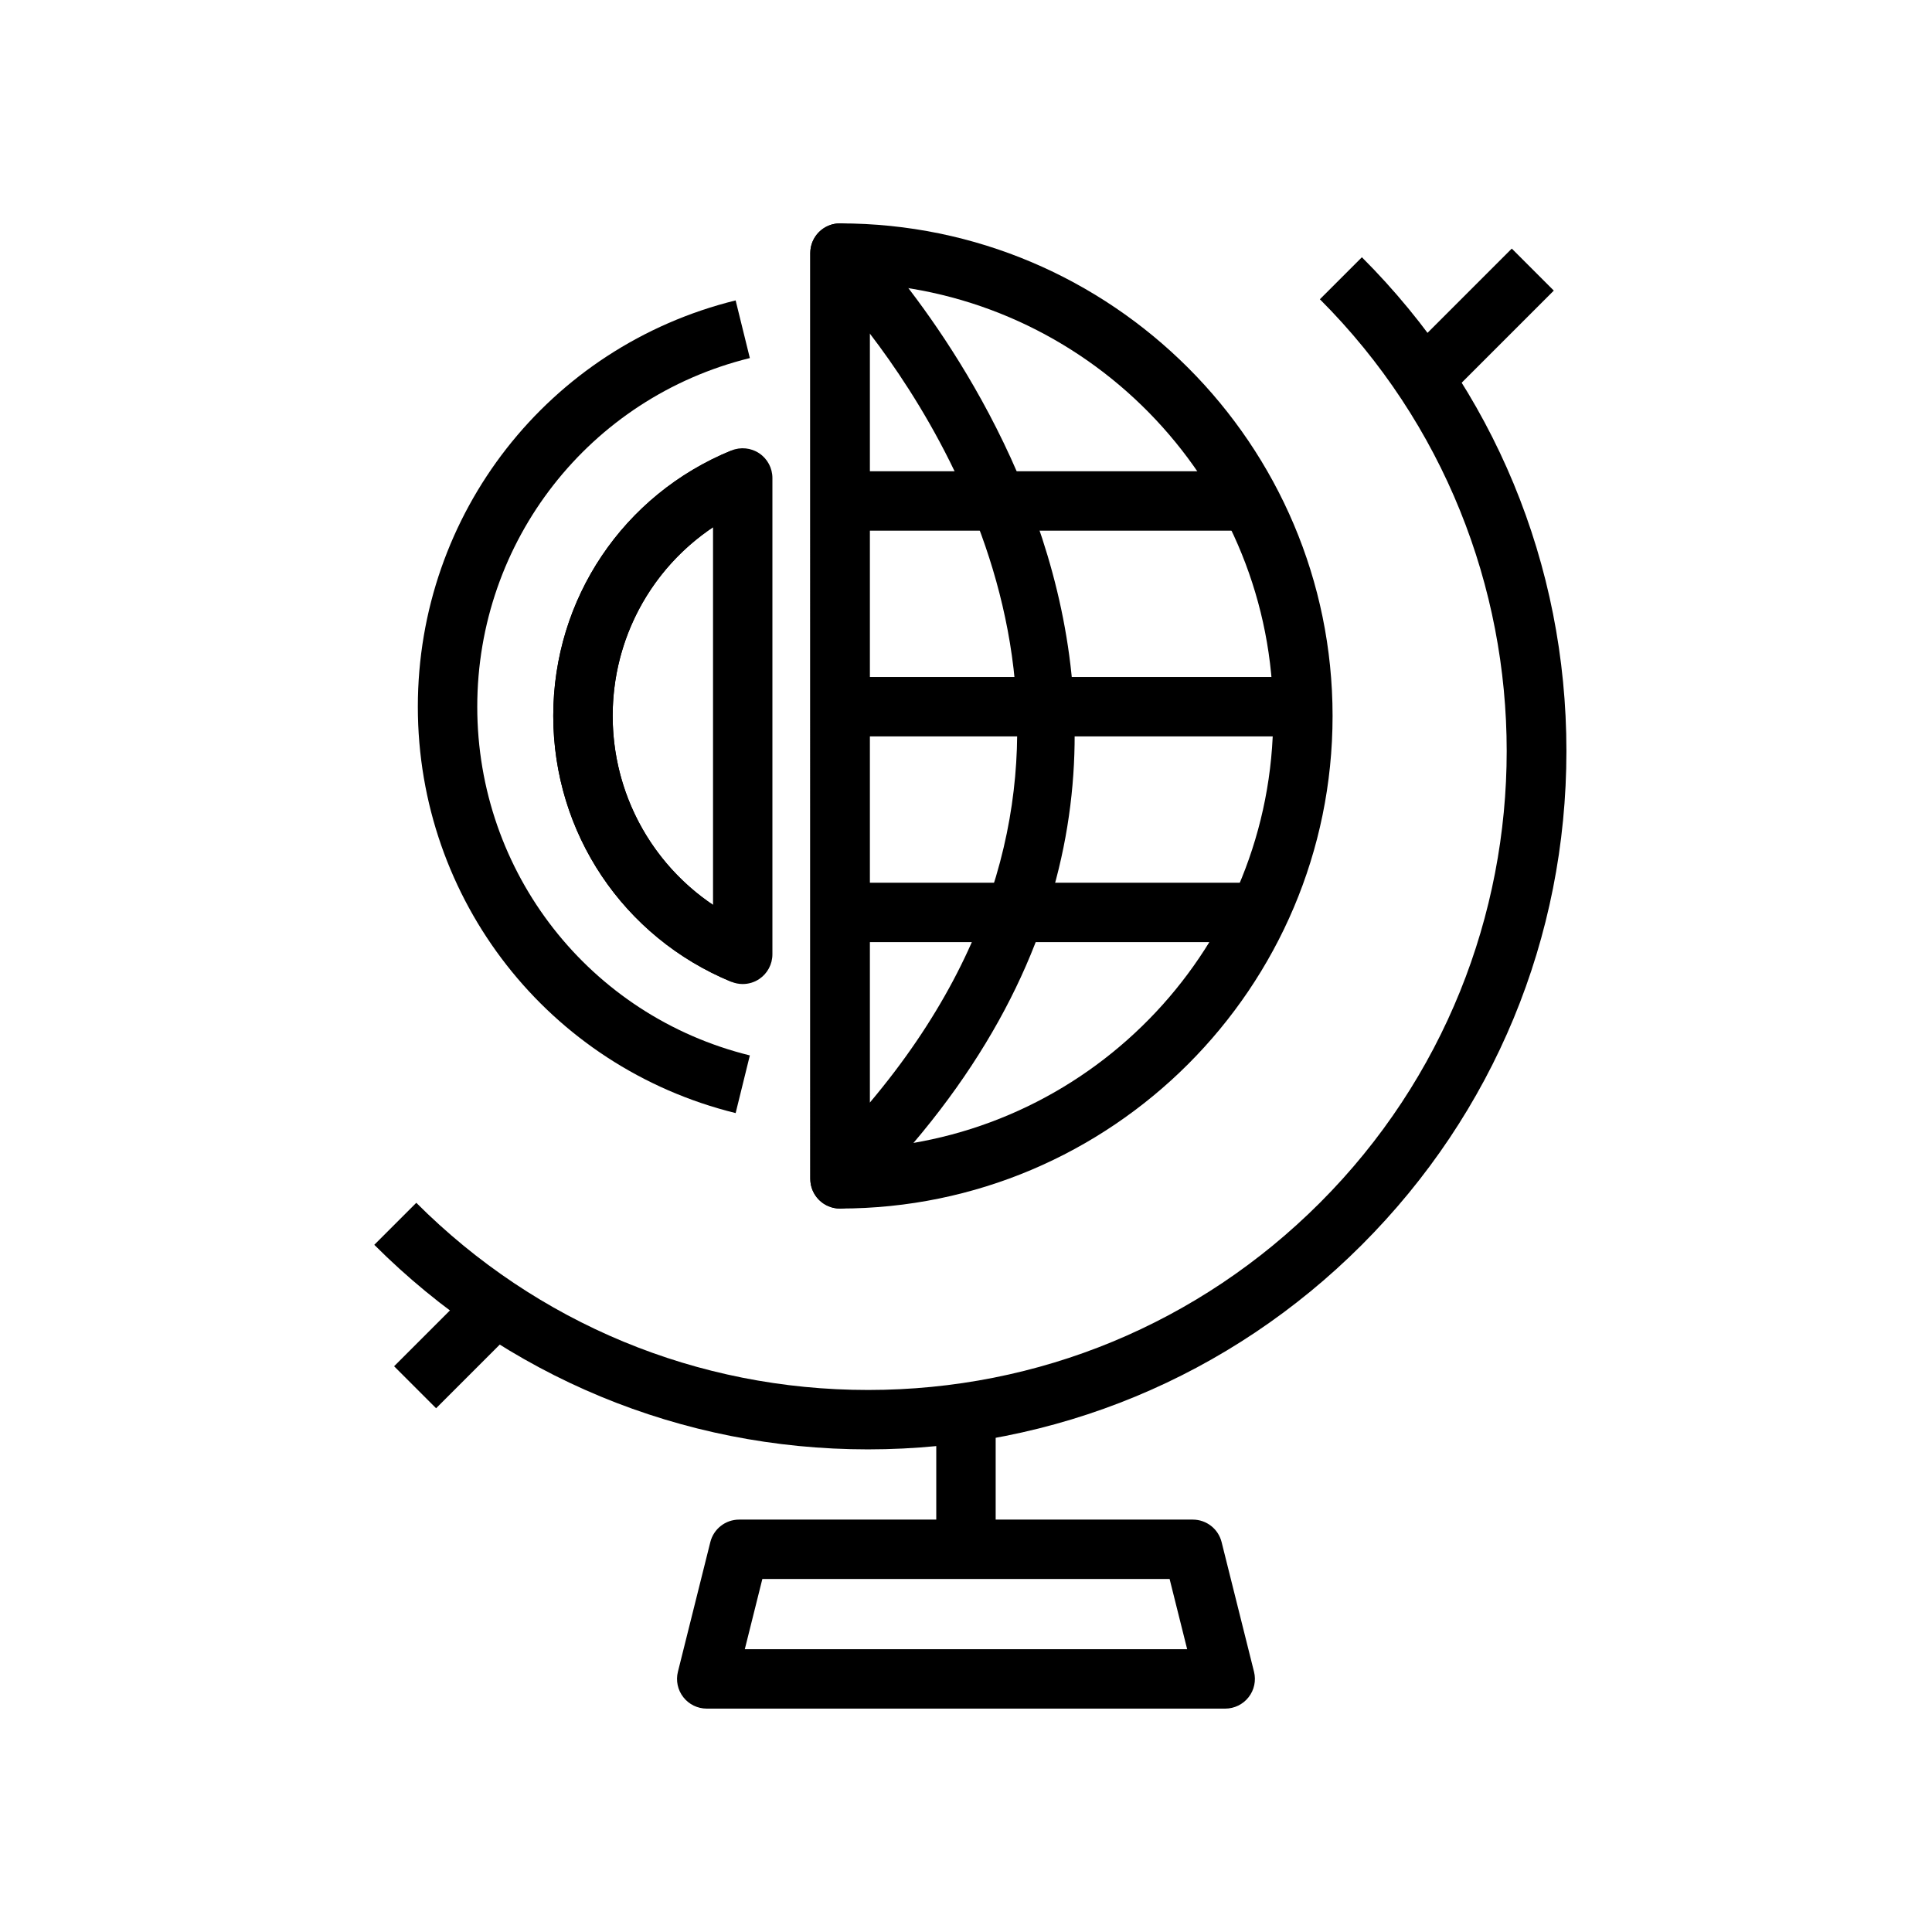 <?xml version="1.0" encoding="UTF-8"?>
<!-- Uploaded to: ICON Repo, www.iconrepo.com, Generator: ICON Repo Mixer Tools -->
<svg fill="#000000" width="800px" height="800px" version="1.1" viewBox="144 144 512 512" xmlns="http://www.w3.org/2000/svg">
 <g>
  <path d="m374.05 528.1c-49.43 0-95.902-19.258-130.86-54.211l11.133-11.133c31.98 31.98 74.5 49.602 119.73 49.602 45.219 0 87.746-17.621 119.73-49.602 66.012-66.016 66.012-173.43 0-239.45l11.133-11.133c34.957 34.953 54.203 81.426 54.203 130.86 0 49.426-19.25 95.898-54.203 130.85-34.965 34.961-81.434 54.215-130.86 54.215z"/>
  <path d="m366.61 464.28c-4.352 0-7.871-3.519-7.871-7.871l-0.004-245.34c0-4.348 3.519-7.871 7.871-7.871 71.977 0 130.54 58.559 130.54 130.54 0 71.98-58.562 130.54-130.54 130.54zm7.871-245.07v229.06c59.641-4.059 106.93-53.875 106.93-114.53 0-60.656-47.285-110.47-106.93-114.54z"/>
  <path d="m366.61 464.28c-1.016 0-2.039-0.191-3.012-0.602-2.945-1.215-4.859-4.09-4.859-7.273l-0.004-245.34c0-3.184 1.914-6.055 4.859-7.273 2.953-1.207 6.328-0.551 8.578 1.707 1.285 1.281 126.77 129.7 0 256.47-1.504 1.504-3.519 2.305-5.562 2.305zm7.871-231.93v203.89c73.246-86.914 25.844-170.08 0-203.89z"/>
  <path d="m366.61 268.89h108.65v15.742h-108.65z"/>
  <path d="m366.61 323.41h117.23v15.742h-117.23z"/>
  <path d="m366.61 377.93h108.65v15.742h-108.65z"/>
  <path d="m373.18 391.79h-0.191v-15.746z"/>
  <path d="m405.01 287.32-0.141-0.137 10.98-11.285z"/>
  <path d="m340.83 404.78c-1.016 0-2.031-0.195-3-0.594-28.684-11.812-47.211-39.48-47.211-70.488 0-31 18.543-58.602 47.23-70.32 2.406-0.988 5.188-0.707 7.363 0.754 2.176 1.461 3.484 3.914 3.484 6.535v126.24c0 2.625-1.309 5.082-3.488 6.543-1.312 0.879-2.844 1.328-4.379 1.328zm-7.871-121.06c-16.461 11.027-26.59 29.574-26.59 49.98 0 20.422 10.133 39.02 26.59 50.109z"/>
  <path d="m338.95 438.98c-49.586-12.23-84.219-56.512-84.219-107.68 0-51.176 34.633-95.461 84.219-107.69l3.766 15.281c-42.535 10.492-72.238 48.492-72.238 92.406 0 43.91 29.703 81.906 72.238 92.398z"/>
  <path d="m337.83 404.19c-28.684-11.812-47.211-39.48-47.211-70.488 0-31 18.543-58.602 47.23-70.32l5.949 14.574c-22.738 9.289-37.438 31.172-37.438 55.746 0 24.605 14.707 46.555 37.461 55.926z"/>
  <path d="m248.44 506.07 21.391-21.391 11.133 11.133-21.391 21.391z"/>
  <path d="m514.66 239.86 29.98-29.98 11.133 11.133-29.98 29.98z"/>
  <path d="m468.7 596.8h-137.41c-2.422 0-4.711-1.113-6.203-3.027-1.492-1.906-2.023-4.398-1.43-6.75l8.586-34.348c0.875-3.504 4.019-5.965 7.633-5.965h120.23c3.613 0 6.758 2.461 7.633 5.965l8.586 34.348c0.594 2.352 0.062 4.844-1.43 6.75-1.492 1.91-3.781 3.027-6.203 3.027zm-127.32-15.746h117.23l-4.652-18.605-107.93 0.004z"/>
  <path d="m392.12 520.22h15.742v34.355h-15.742z"/>
 </g>
</svg>